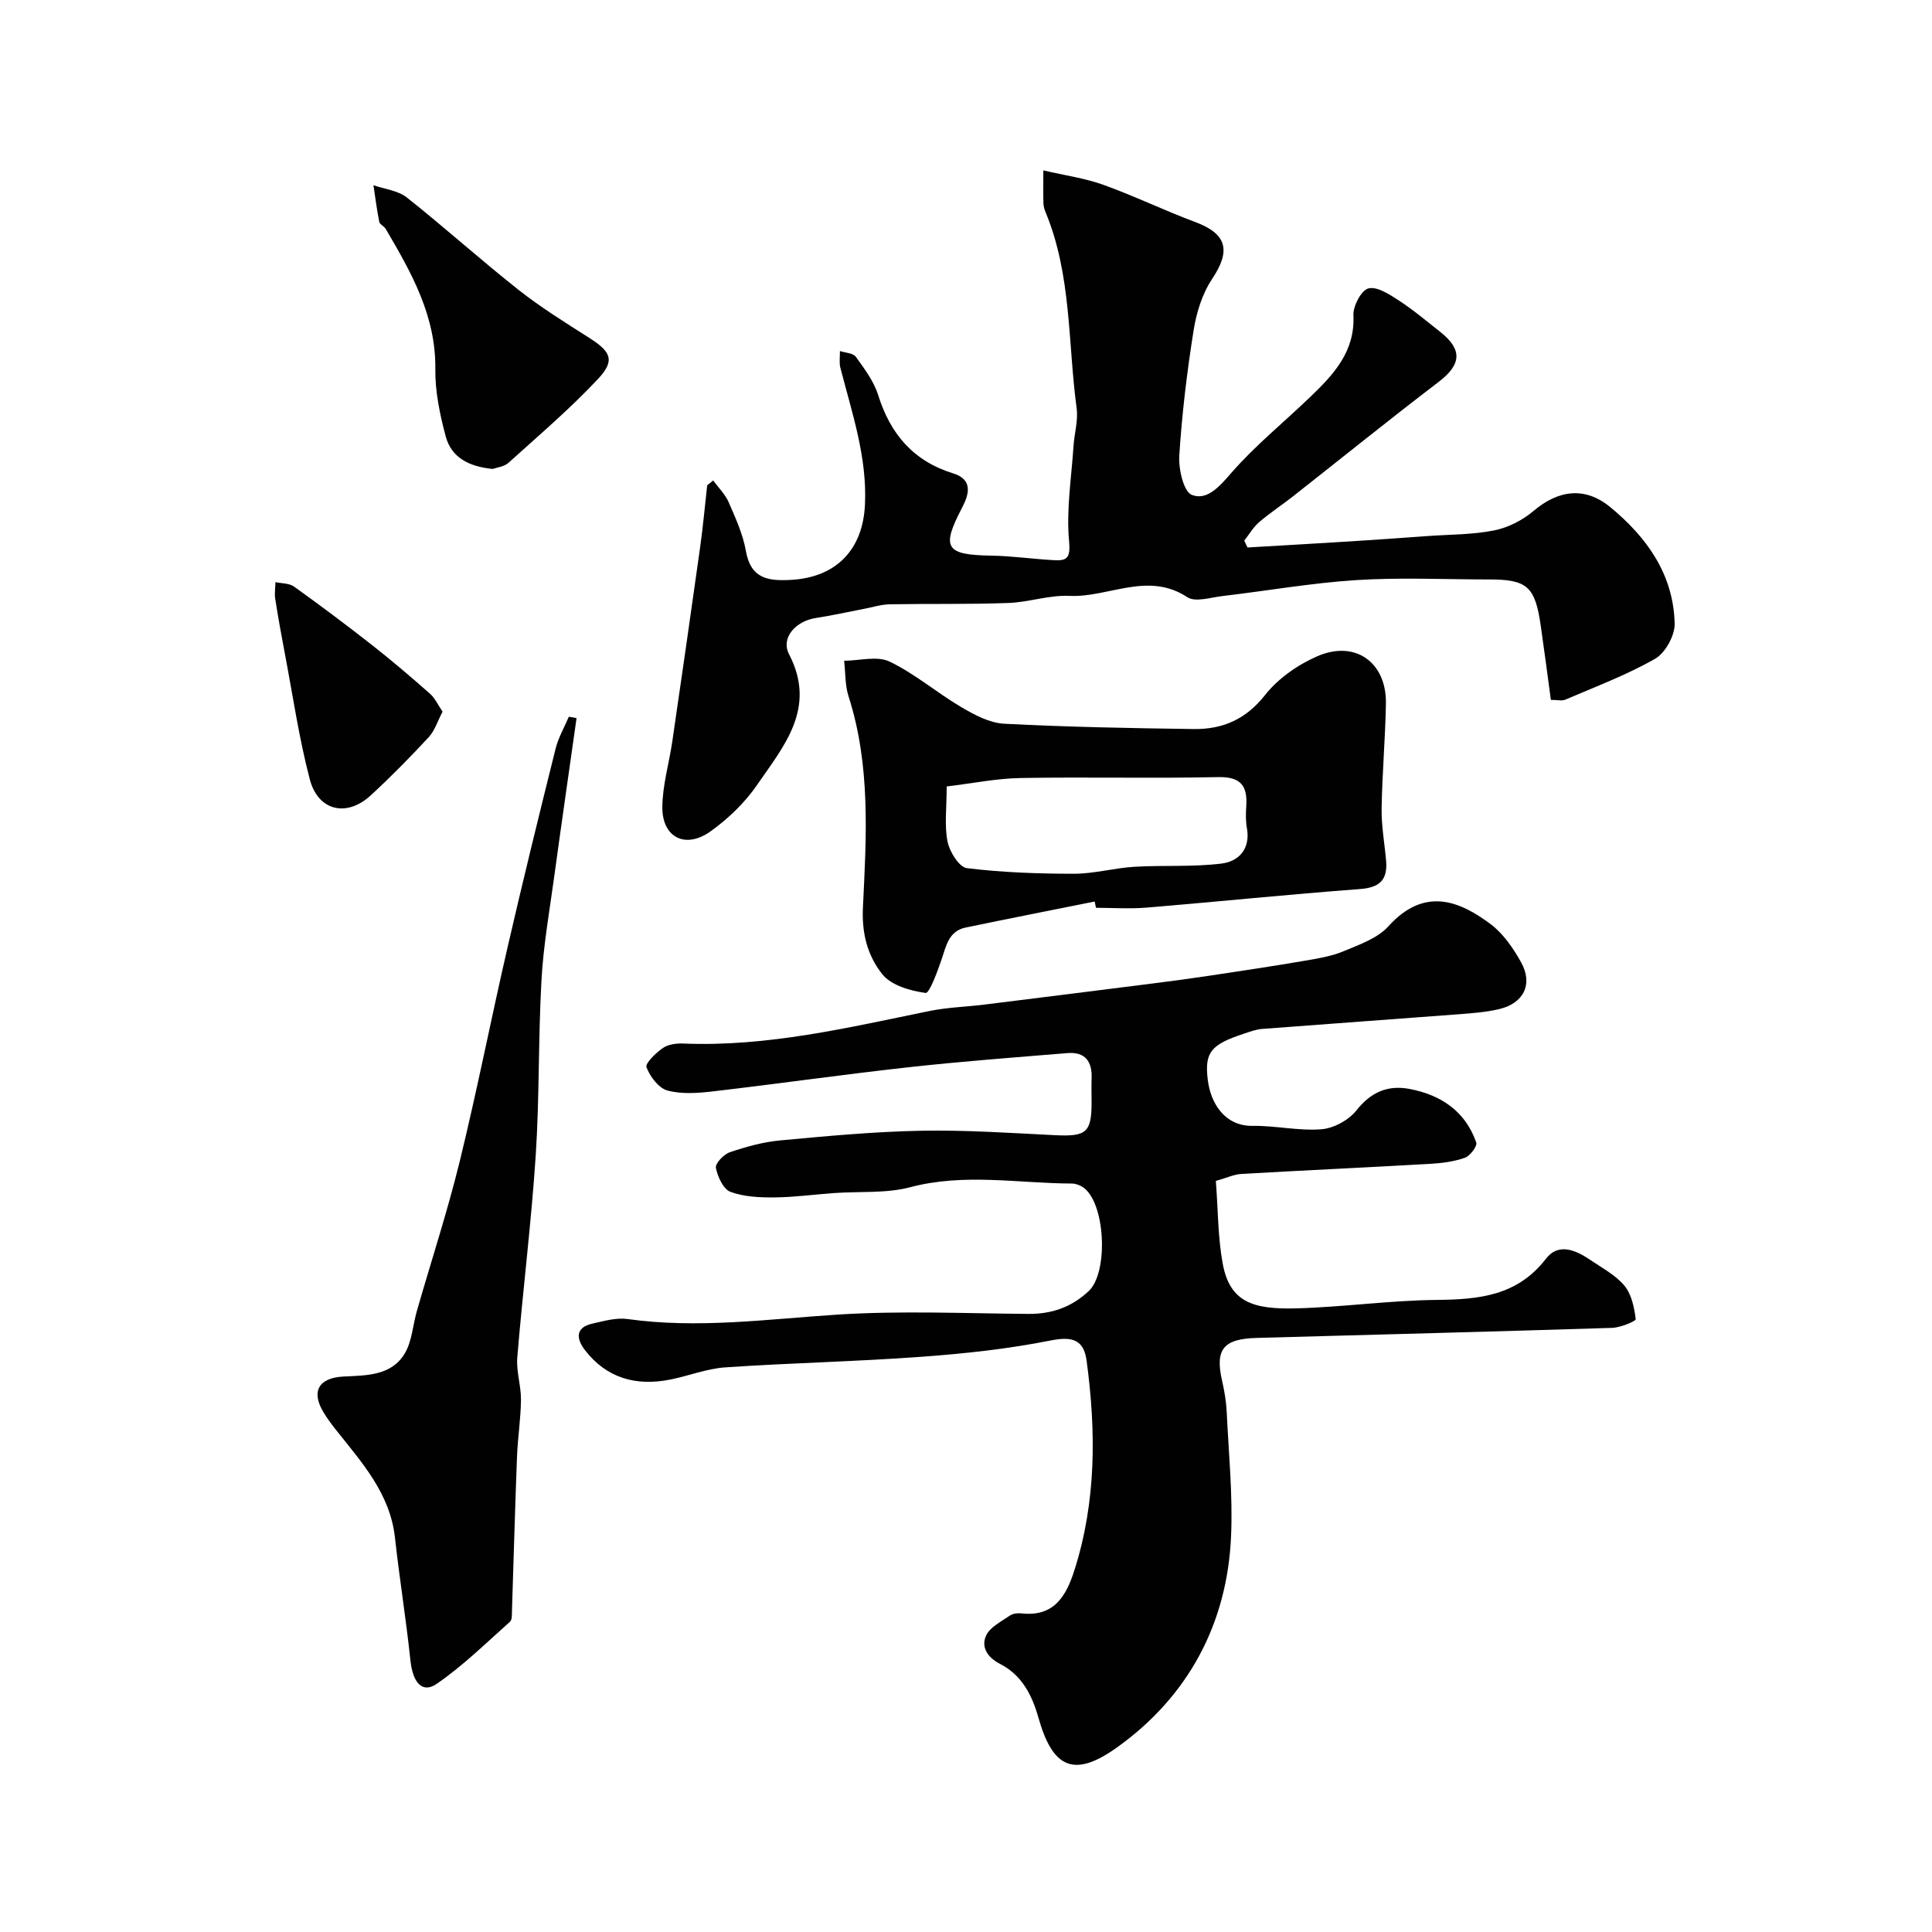 <svg enable-background="new 0 0 400 400" viewBox="0 0 400 400" xmlns="http://www.w3.org/2000/svg"><g fill="#010102"><path d="m251.73 244.5c.46 5.98.41 11.65 1.42 17.12 1.48 8.06 6.38 9.51 15.34 9.26 9.71-.27 19.39-1.66 29.1-1.75 8.72-.09 16.61-.89 22.49-8.53 2.64-3.42 6.27-1.72 9.27.32 2.43 1.65 5.18 3.1 6.99 5.29 1.47 1.79 2.02 4.52 2.32 6.91.05.41-3.15 1.74-4.87 1.8-24.52.78-49.05 1.4-73.57 2.08-7.02.2-8.69 2.38-7.18 8.97.47 2.05.83 4.16.93 6.26.41 8.6 1.28 17.22.91 25.79-.78 18.25-8.96 33.27-23.59 43.75-9.2 6.59-13.42 3.99-16.3-6.16-1.33-4.67-3.41-8.81-8-11.15-2.45-1.25-3.98-3.44-2.8-5.89.84-1.74 3.11-2.84 4.86-4.06.61-.43 1.6-.57 2.37-.48 6.72.77 9.27-3.44 11.01-8.88 4.56-14.27 4.51-28.81 2.54-43.44-.59-4.35-2.95-5.07-7.43-4.18-8.82 1.75-17.83 2.73-26.81 3.38-13.51.99-27.07 1.27-40.58 2.19-3.84.26-7.59 1.77-11.42 2.53-7.03 1.39-13.12-.27-17.62-6.1-1.78-2.31-2.09-4.68 1.57-5.5 2.37-.53 4.91-1.26 7.23-.94 14.55 2.04 28.94.03 43.42-.91 13.14-.85 26.39-.25 39.59-.15 4.85.03 8.92-1.38 12.5-4.74 4.15-3.91 3.44-18.5-1.27-21.53-.65-.42-1.5-.72-2.26-.72-11.14-.05-22.26-2.2-33.44.76-5.01 1.32-10.49.83-15.75 1.21-4.1.29-8.2.86-12.3.9-3.08.03-6.35-.11-9.17-1.15-1.47-.55-2.65-3.12-3.01-4.96-.18-.9 1.62-2.82 2.88-3.24 3.37-1.14 6.89-2.12 10.42-2.45 9.68-.9 19.38-1.81 29.09-2 9.28-.18 18.58.46 27.87.92 6.42.31 7.52-.55 7.52-6.81 0-1.67-.05-3.33.01-5 .13-3.47-1.37-5.48-4.98-5.19-10.97.9-21.95 1.72-32.89 2.93-13.5 1.49-26.96 3.42-40.46 4.99-3.14.37-6.52.63-9.49-.17-1.82-.49-3.6-2.87-4.34-4.81-.31-.82 1.92-2.96 3.36-3.97 1.1-.77 2.79-1.01 4.2-.95 17.42.73 34.2-3.3 51.07-6.74 3.68-.75 7.5-.85 11.24-1.31 11.69-1.45 23.38-2.92 35.07-4.4 3.89-.49 7.79-1.02 11.67-1.6 6.6-.99 13.21-1.98 19.79-3.11 2.71-.46 5.5-.93 8-1.98 3.23-1.36 6.95-2.64 9.18-5.11 7.55-8.36 14.85-5.18 21.12-.52 2.66 1.98 4.77 5.04 6.4 8 2.48 4.49.5 8.44-4.54 9.64-2.68.64-5.48.84-8.25 1.06-13.62 1.04-27.25 2-40.86 3.05-1.27.1-2.52.57-3.75.98-6.79 2.24-8.19 3.8-7.5 9.52.6 4.96 3.57 9.65 9.3 9.57 4.75-.07 9.55 1.08 14.25.7 2.54-.2 5.64-1.89 7.23-3.9 3.02-3.82 6.51-5.3 11.03-4.44 6.5 1.24 11.53 4.62 13.78 11.08.26.74-1.27 2.78-2.34 3.16-2.26.8-4.76 1.12-7.19 1.26-13.03.75-26.06 1.34-39.09 2.09-1.56.1-3.1.83-5.29 1.45z"/><path d="m147.65 99.47c1.1 1.5 2.5 2.86 3.22 4.52 1.42 3.27 2.95 6.62 3.56 10.09 1.01 5.73 4.56 6.24 9.32 5.98 9.43-.52 14.9-6.29 15.33-15.57.47-9.92-2.7-19.03-5.09-28.35-.28-1.09-.07-2.3-.09-3.46 1.13.37 2.73.41 3.29 1.19 1.78 2.48 3.73 5.06 4.62 7.91 2.53 8.1 7.31 13.69 15.54 16.23 4.33 1.34 3.13 4.63 1.81 7.16-4.31 8.26-3.44 9.72 6.11 9.87 4.27.07 8.52.69 12.79.93 2.75.16 3.62-.27 3.28-3.93-.6-6.48.49-13.12.92-19.69.17-2.61.99-5.28.65-7.8-1.83-13.56-1.03-27.55-6.41-40.55-.25-.6-.45-1.26-.47-1.9-.06-1.81-.02-3.63-.02-6.82 4.51 1.05 8.62 1.61 12.44 2.99 6.41 2.3 12.57 5.3 18.96 7.68 6.64 2.47 7.48 5.92 3.53 11.83-2.05 3.07-3.25 7.01-3.83 10.71-1.36 8.55-2.4 17.18-2.95 25.82-.18 2.79.89 7.5 2.61 8.16 3.15 1.21 5.71-1.74 8.16-4.56 4.98-5.72 10.97-10.54 16.45-15.83 4.77-4.6 9.19-9.31 8.83-16.82-.09-1.9 1.63-5.17 3.1-5.55 1.78-.45 4.35 1.23 6.26 2.47 3.01 1.96 5.77 4.29 8.6 6.52 4.69 3.7 4.38 6.79-.33 10.38-10.15 7.75-20.09 15.78-30.13 23.68-2.31 1.82-4.79 3.43-7.01 5.34-1.22 1.05-2.07 2.54-3.09 3.83.22.47.44.95.67 1.42 7.18-.42 14.36-.83 21.54-1.28 5.27-.33 10.53-.71 15.79-1.09 4.6-.33 9.28-.27 13.76-1.17 2.89-.58 5.88-2.11 8.14-4.03 5.15-4.37 10.66-5.08 15.87-.79 7.59 6.24 13.11 13.96 13.34 24.13.05 2.47-1.94 6.07-4.06 7.28-5.89 3.36-12.33 5.77-18.59 8.46-.7.3-1.63.04-2.98.04-.7-5.18-1.37-10.32-2.11-15.45-1.16-8.02-2.82-9.48-10.64-9.48-9.16 0-18.35-.45-27.48.13-9.29.59-18.52 2.22-27.79 3.31-2.44.29-5.6 1.32-7.25.23-8.21-5.4-16.29.11-24.38-.27-4.18-.2-8.41 1.31-12.64 1.47-8.18.3-16.37.13-24.55.27-1.76.03-3.52.59-5.28.93-3.35.64-6.69 1.39-10.06 1.91-4.17.64-7.31 4.1-5.54 7.51 5.78 11.15-1.09 18.99-6.61 27.03-2.54 3.7-5.99 7.02-9.66 9.64-5.19 3.71-10.01 1.27-9.97-5.02.03-4.55 1.41-9.09 2.07-13.65 1.96-13.42 3.89-26.84 5.77-40.27.59-4.23.97-8.48 1.45-12.73.42-.31.83-.65 1.23-.99z"/><path d="m226.64 186.65c-8.91 1.79-17.83 3.54-26.72 5.39-3.48.72-4.01 3.75-4.96 6.55-.87 2.55-2.53 7.1-3.33 6.99-3.17-.44-7.13-1.57-8.97-3.89-2.97-3.75-4.27-8.26-4-13.81.71-14.6 1.63-29.38-2.98-43.72-.74-2.31-.63-4.9-.91-7.36 3.17-.01 6.84-1.06 9.42.18 5.24 2.51 9.77 6.44 14.81 9.41 2.72 1.6 5.86 3.29 8.89 3.45 13.07.68 26.17.92 39.25 1.1 5.96.08 10.79-1.98 14.77-7.03 2.7-3.43 6.77-6.28 10.82-8.04 7.87-3.42 14.36 1.28 14.21 9.81-.13 7.26-.78 14.52-.89 21.78-.05 3.59.62 7.19.93 10.79.33 3.92-1.34 5.52-5.42 5.82-14.74 1.1-29.44 2.62-44.17 3.84-3.47.29-6.99.04-10.48.04-.09-.42-.18-.86-.27-1.3zm-30.64-23.82c0 4.49-.49 8.07.18 11.42.42 2.1 2.41 5.3 4 5.49 7.34.9 14.79 1.16 22.19 1.16 4.15 0 8.3-1.19 12.47-1.44 6.02-.36 12.11.07 18.07-.67 3.55-.44 6.02-3.02 5.25-7.34-.26-1.45-.24-2.99-.14-4.47.29-4.22-1.04-6.19-5.83-6.09-13.62.3-27.26-.05-40.89.19-5 .09-9.98 1.11-15.3 1.75z"/><path d="m119.37 148.68c-1.55 10.97-3.14 21.94-4.64 32.92-.98 7.13-2.24 14.26-2.63 21.44-.67 12.08-.4 24.21-1.19 36.28-.92 13.93-2.66 27.79-3.81 41.71-.24 2.89.79 5.86.76 8.79-.04 3.93-.67 7.86-.82 11.79-.41 10.59-.69 21.19-1.04 31.79-.03.81.06 1.94-.41 2.36-4.96 4.41-9.73 9.12-15.17 12.86-3.02 2.07-4.97-.28-5.45-4.88-.89-8.46-2.26-16.87-3.19-25.33-1-9.2-6.87-15.62-12.23-22.38-.91-1.15-1.79-2.34-2.55-3.59-2.64-4.33-1.05-7.17 4.07-7.44 4.75-.25 9.92-.11 12.72-4.77 1.52-2.54 1.68-5.89 2.53-8.85 2.96-10.31 6.31-20.52 8.86-30.93 3.59-14.67 6.49-29.5 9.88-44.21 3.17-13.78 6.55-27.52 9.97-41.24.57-2.29 1.81-4.41 2.74-6.61.52.09 1.06.19 1.6.29z"/><path d="m102.01 97.09c-4.84-.47-8.55-2.31-9.73-6.74-1.21-4.53-2.21-9.3-2.15-13.95.13-11.04-4.99-20.01-10.28-29.02-.33-.56-1.22-.9-1.33-1.45-.5-2.51-.82-5.05-1.2-7.58 2.32.81 5.07 1.09 6.9 2.53 7.83 6.2 15.26 12.91 23.1 19.1 4.63 3.66 9.7 6.8 14.69 9.98 4.48 2.85 5.39 4.66 1.82 8.48-5.79 6.18-12.28 11.71-18.58 17.4-.89.8-2.37.93-3.24 1.25z"/><path d="m91.63 147.34c-1.04 1.98-1.63 3.95-2.88 5.3-3.85 4.15-7.83 8.2-11.99 12.03-4.99 4.6-10.91 3.24-12.63-3.35-2.22-8.47-3.48-17.19-5.12-25.81-.73-3.84-1.43-7.69-2.03-11.55-.17-1.12.03-2.29.05-3.44 1.3.29 2.86.22 3.85.93 5.44 3.9 10.81 7.92 16.08 12.05 4.13 3.24 8.13 6.66 12.07 10.13 1.02.9 1.62 2.28 2.6 3.71z"/></g></svg>